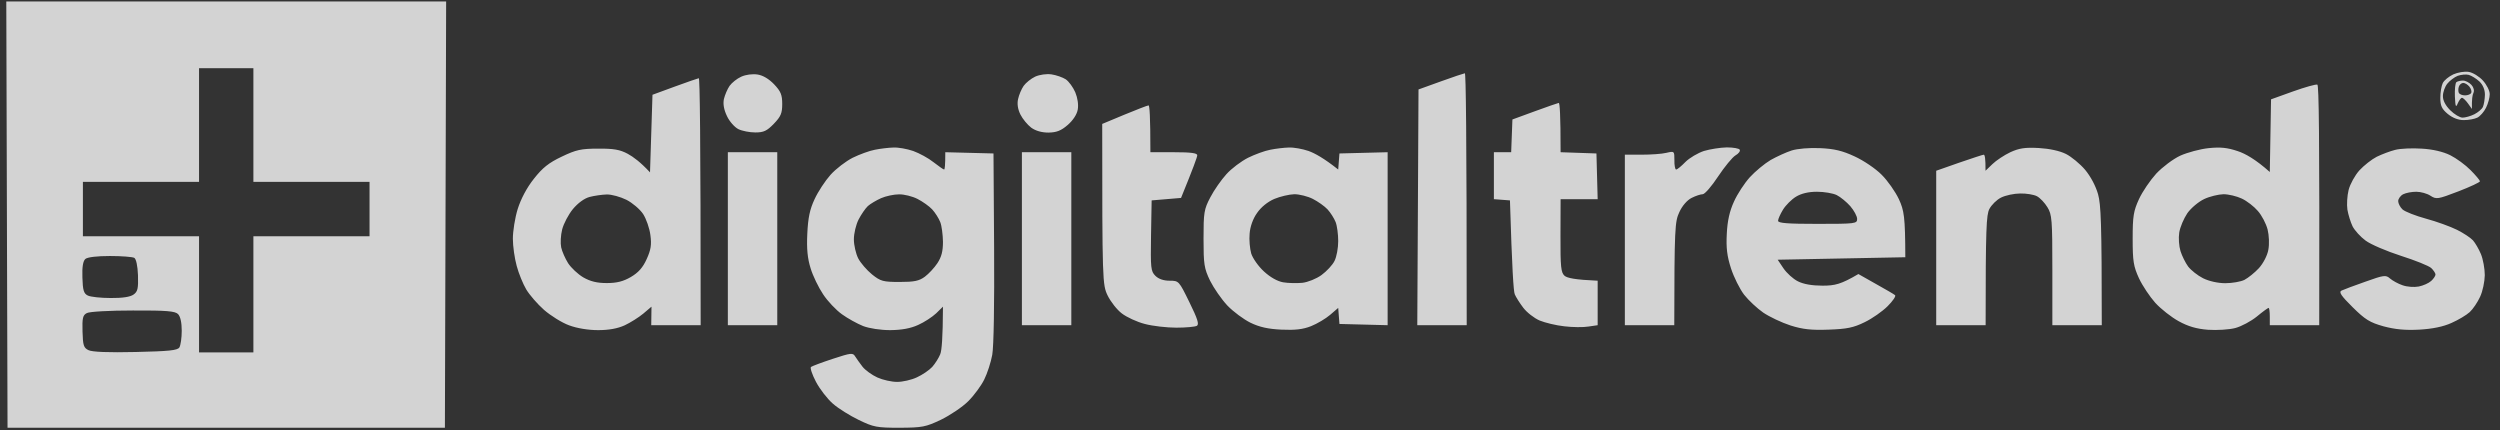 <svg xmlns="http://www.w3.org/2000/svg" width="151" height="26" viewBox="0 0 151 26" fill="none"><rect x="0" y="0" width="151" height="26" fill="#333333" stroke="none"/><g clip-path="url(#clip0_10_358)"><path opacity="0.98" fill-rule="evenodd" clip-rule="evenodd" d="M0.38 0.09H26.947L26.872 25.836H0.455L0.417 12.963L0.38 0.09ZM12.022 10.985H5.007V14.269H12.022V21.284H15.305V14.269H22.32V10.985H15.305V4.119H12.022V10.985ZM4.977 16.761C4.999 17.537 5.059 17.731 5.305 17.851C5.469 17.933 6.089 18 6.686 18C7.395 18.008 7.872 17.933 8.066 17.791C8.32 17.612 8.357 17.425 8.335 16.634C8.313 16.052 8.223 15.642 8.111 15.575C8.007 15.515 7.343 15.463 6.641 15.463C5.865 15.463 5.283 15.53 5.156 15.642C5.014 15.769 4.955 16.112 4.977 16.761ZM4.984 20.022C5.007 20.858 5.052 21.008 5.343 21.149C5.566 21.261 6.544 21.299 8.186 21.261C10.208 21.216 10.716 21.164 10.835 20.985C10.91 20.858 10.977 20.41 10.977 19.978C10.977 19.478 10.895 19.112 10.753 18.97C10.574 18.791 10.059 18.746 8.029 18.754C6.626 18.754 5.402 18.821 5.246 18.91C4.999 19.037 4.962 19.209 4.984 20.022ZM149.111 4.343C149.357 4.381 149.746 4.619 149.969 4.866C150.193 5.112 150.38 5.478 150.38 5.687C150.38 5.888 150.283 6.261 150.156 6.508C150.037 6.754 149.798 7.022 149.634 7.105C149.469 7.187 149.104 7.254 148.813 7.254C148.477 7.254 148.134 7.119 147.843 6.881C147.484 6.582 147.395 6.388 147.395 5.91C147.395 5.582 147.462 5.179 147.544 5.015C147.626 4.851 147.91 4.619 148.178 4.493C148.447 4.373 148.865 4.299 149.111 4.343ZM147.813 5.06C147.671 5.239 147.552 5.575 147.552 5.799C147.544 6.06 147.708 6.373 147.992 6.657C148.238 6.903 148.574 7.105 148.738 7.105C148.902 7.105 149.223 7.015 149.447 6.903C149.671 6.791 149.91 6.59 149.969 6.455C150.029 6.321 150.081 5.993 150.089 5.724C150.089 5.41 149.969 5.127 149.753 4.918C149.566 4.746 149.275 4.567 149.111 4.522C148.947 4.478 148.649 4.508 148.44 4.582C148.238 4.664 147.955 4.881 147.813 5.06ZM45.753 4.5C46.089 4.552 46.447 4.769 46.761 5.097C47.163 5.522 47.246 5.731 47.246 6.284C47.246 6.843 47.163 7.037 46.738 7.478C46.32 7.91 46.126 8 45.619 8C45.283 8 44.82 7.91 44.596 7.799C44.372 7.687 44.059 7.336 43.91 7.015C43.723 6.627 43.663 6.284 43.723 5.985C43.783 5.739 43.932 5.381 44.066 5.187C44.201 5 44.514 4.746 44.768 4.634C45.037 4.508 45.447 4.455 45.753 4.5ZM63.514 4.493C63.805 4.537 64.186 4.672 64.372 4.791C64.559 4.918 64.813 5.269 64.947 5.575C65.089 5.918 65.148 6.321 65.096 6.619C65.044 6.918 64.805 7.276 64.484 7.552C64.089 7.896 63.813 8 63.328 8.008C62.917 8.008 62.551 7.903 62.283 7.709C62.059 7.537 61.768 7.187 61.634 6.918C61.477 6.605 61.425 6.269 61.492 5.985C61.544 5.739 61.693 5.381 61.828 5.187C61.962 5 62.275 4.746 62.529 4.627C62.798 4.508 63.216 4.448 63.514 4.493ZM88.477 4.425C88.537 4.418 88.589 7.843 88.589 19.642H85.604L85.678 5.403L87.022 4.918C87.76 4.649 88.417 4.433 88.477 4.425ZM42.208 4.724C42.268 4.724 42.32 8.075 42.32 19.642H39.335L39.35 18.522L38.858 18.94C38.589 19.164 38.081 19.485 37.731 19.649C37.305 19.843 36.775 19.94 36.126 19.94C35.529 19.94 34.85 19.828 34.372 19.649C33.94 19.493 33.261 19.067 32.858 18.716C32.462 18.366 31.977 17.806 31.783 17.478C31.589 17.149 31.328 16.515 31.208 16.06C31.081 15.604 30.977 14.866 30.977 14.418C30.977 13.963 31.104 13.157 31.268 12.627C31.462 12.015 31.813 11.343 32.246 10.799C32.768 10.134 33.141 9.836 33.925 9.463C34.798 9.045 35.096 8.978 36.126 8.978C37.066 8.97 37.447 9.037 37.917 9.291C38.246 9.47 38.686 9.791 39.261 10.411L39.41 5.724L40.753 5.231C41.492 4.963 42.148 4.731 42.208 4.724ZM34.604 12.627C34.335 12.955 34.044 13.508 33.955 13.858C33.865 14.209 33.843 14.694 33.895 14.94C33.947 15.187 34.141 15.62 34.313 15.896C34.492 16.172 34.902 16.56 35.231 16.754C35.663 17 36.059 17.097 36.648 17.097C37.253 17.097 37.641 17 38.104 16.731C38.559 16.463 38.828 16.164 39.059 15.649C39.313 15.09 39.365 14.784 39.283 14.194C39.231 13.784 39.029 13.209 38.843 12.925C38.648 12.634 38.201 12.254 37.835 12.067C37.469 11.888 36.94 11.739 36.648 11.746C36.365 11.754 35.895 11.821 35.611 11.896C35.298 11.978 34.91 12.261 34.604 12.627ZM139.969 5.112C140.059 5.157 140.104 7.978 140.081 19.642H137.096V19.119C137.096 18.828 137.066 18.597 137.022 18.597C136.984 18.597 136.663 18.828 136.313 19.119C135.962 19.403 135.38 19.716 135.007 19.814C134.641 19.91 133.902 19.955 133.365 19.918C132.678 19.866 132.163 19.716 131.596 19.403C131.156 19.164 130.522 18.664 130.186 18.299C129.85 17.925 129.402 17.254 129.193 16.806C128.865 16.09 128.813 15.784 128.813 14.418C128.813 13.052 128.865 12.746 129.193 12.03C129.402 11.575 129.872 10.888 130.238 10.485C130.611 10.09 131.253 9.605 131.686 9.403C132.119 9.209 132.887 9 133.402 8.948C134.111 8.873 134.537 8.918 135.156 9.127C135.611 9.276 136.231 9.619 137.096 10.388L137.171 6L138.499 5.522C139.231 5.261 139.895 5.075 139.969 5.112ZM132.119 12.873C131.902 13.194 131.678 13.716 131.626 14.045C131.574 14.373 131.611 14.873 131.701 15.164C131.79 15.448 131.999 15.873 132.163 16.097C132.335 16.321 132.738 16.642 133.066 16.806C133.425 16.985 133.962 17.105 134.41 17.105C134.82 17.105 135.343 17.015 135.566 16.903C135.79 16.784 136.186 16.47 136.44 16.194C136.701 15.903 136.947 15.433 137.007 15.09C137.074 14.746 137.052 14.216 136.962 13.858C136.872 13.508 136.611 13.008 136.372 12.739C136.141 12.47 135.708 12.134 135.402 11.993C135.104 11.851 134.604 11.731 134.298 11.731C133.992 11.739 133.462 11.866 133.134 12.022C132.798 12.179 132.343 12.56 132.119 12.873ZM94.148 6.216C94.208 6.216 94.26 6.881 94.26 9.194L96.425 9.269L96.499 12.03H94.26L94.253 14.231C94.246 16.127 94.283 16.463 94.499 16.657C94.656 16.791 95.119 16.896 96.499 16.955V19.642L95.94 19.724C95.634 19.776 94.977 19.769 94.484 19.709C93.992 19.657 93.32 19.493 92.992 19.358C92.663 19.216 92.223 18.873 92.007 18.59C91.79 18.306 91.559 17.94 91.492 17.776C91.417 17.612 91.328 16.269 91.201 12.104L90.231 12.03V9.194H91.275L91.35 7.216L92.693 6.724C93.432 6.455 94.089 6.224 94.148 6.216ZM69.372 6.366C69.432 6.358 69.484 6.993 69.484 9.194H70.902C71.94 9.194 72.32 9.246 72.313 9.381C72.313 9.485 72.089 10.104 71.335 11.955L69.559 12.104L69.522 14.231C69.492 16.187 69.507 16.381 69.783 16.657C69.977 16.851 70.283 16.955 70.641 16.955C71.201 16.955 71.208 16.963 71.843 18.261C72.335 19.261 72.44 19.59 72.29 19.679C72.186 19.739 71.626 19.791 71.052 19.791C70.477 19.791 69.619 19.694 69.148 19.567C68.678 19.448 68.052 19.157 67.76 18.933C67.462 18.709 67.081 18.216 66.902 17.851C66.589 17.201 66.574 17 66.574 7.485L67.917 6.925C68.656 6.619 69.313 6.366 69.372 6.366ZM53.962 8.911C54.253 8.896 54.79 8.993 55.156 9.119C55.529 9.254 56.081 9.552 56.387 9.799C56.693 10.037 56.984 10.239 57.022 10.239C57.066 10.239 57.096 10 57.096 9.194L60.007 9.269L60.044 14.94C60.066 18.373 60.022 20.933 59.932 21.433C59.85 21.881 59.634 22.552 59.447 22.925C59.268 23.291 58.835 23.881 58.484 24.231C58.134 24.582 57.387 25.082 56.835 25.351C55.91 25.791 55.708 25.828 54.335 25.836C52.969 25.836 52.761 25.799 51.872 25.366C51.343 25.112 50.634 24.672 50.305 24.381C49.977 24.097 49.514 23.5 49.283 23.06C49.051 22.619 48.917 22.209 48.984 22.164C49.051 22.112 49.648 21.888 50.305 21.672C51.395 21.314 51.514 21.299 51.648 21.522C51.731 21.657 51.932 21.933 52.096 22.149C52.261 22.358 52.663 22.649 52.992 22.799C53.32 22.948 53.858 23.067 54.186 23.067C54.514 23.067 55.051 22.948 55.38 22.791C55.708 22.642 56.126 22.358 56.305 22.164C56.484 21.963 56.701 21.619 56.79 21.396C56.88 21.172 56.947 20.433 56.955 18.522L56.544 18.925C56.313 19.142 55.828 19.463 55.455 19.627C54.999 19.836 54.462 19.933 53.775 19.94C53.178 19.94 52.507 19.836 52.134 19.694C51.783 19.552 51.208 19.239 50.858 18.985C50.499 18.731 49.984 18.187 49.716 17.776C49.44 17.366 49.096 16.657 48.962 16.209C48.775 15.612 48.716 15.037 48.761 14.12C48.805 13.164 48.91 12.649 49.201 12.03C49.41 11.575 49.843 10.918 50.163 10.56C50.492 10.194 51.089 9.739 51.499 9.53C51.91 9.328 52.514 9.105 52.843 9.045C53.171 8.978 53.678 8.918 53.962 8.911ZM52.417 12.448C52.268 12.59 52.014 12.955 51.858 13.261C51.701 13.567 51.574 14.104 51.574 14.455C51.574 14.806 51.693 15.321 51.835 15.604C51.977 15.881 52.358 16.321 52.671 16.575C53.193 16.993 53.343 17.03 54.343 17.03C55.216 17.03 55.514 16.97 55.858 16.716C56.089 16.545 56.432 16.179 56.619 15.896C56.865 15.522 56.955 15.179 56.955 14.604C56.947 14.172 56.88 13.634 56.79 13.411C56.701 13.187 56.484 12.843 56.305 12.649C56.126 12.455 55.723 12.172 55.417 12.015C55.111 11.858 54.604 11.731 54.298 11.739C53.992 11.739 53.507 11.843 53.216 11.97C52.932 12.097 52.566 12.313 52.417 12.448ZM77.843 8.911C78.134 8.896 78.671 8.993 79.037 9.119C79.41 9.254 79.962 9.552 80.828 10.239L80.902 9.269L83.813 9.194V19.642L80.902 19.567L80.828 18.597L80.343 19.015C80.074 19.246 79.559 19.552 79.186 19.701C78.693 19.896 78.223 19.948 77.395 19.91C76.596 19.873 76.066 19.754 75.529 19.493C75.119 19.291 74.492 18.828 74.134 18.455C73.783 18.082 73.313 17.403 73.089 16.955C72.731 16.209 72.693 15.97 72.693 14.418C72.693 12.836 72.723 12.642 73.104 11.918C73.328 11.485 73.768 10.858 74.074 10.522C74.38 10.179 74.969 9.739 75.38 9.53C75.79 9.328 76.395 9.105 76.723 9.045C77.052 8.978 77.559 8.918 77.843 8.911ZM75.925 12.866C75.678 13.209 75.507 13.694 75.477 14.112C75.44 14.485 75.492 15.03 75.574 15.313C75.663 15.597 76.007 16.09 76.343 16.396C76.723 16.746 77.156 16.993 77.507 17.052C77.813 17.105 78.335 17.112 78.663 17.082C78.992 17.045 79.514 16.836 79.82 16.612C80.126 16.388 80.484 16.008 80.604 15.761C80.731 15.515 80.828 14.978 80.828 14.567C80.828 14.157 80.76 13.634 80.671 13.411C80.581 13.187 80.365 12.843 80.186 12.649C80.007 12.455 79.604 12.172 79.298 12.015C78.992 11.858 78.484 11.731 78.178 11.731C77.872 11.739 77.328 11.866 76.969 12.015C76.567 12.187 76.163 12.515 75.925 12.866ZM104.298 8.903C104.686 8.903 105.044 8.963 105.081 9.045C105.126 9.127 105.007 9.284 104.82 9.388C104.634 9.5 104.163 10.075 103.775 10.657C103.387 11.246 102.969 11.731 102.843 11.731C102.723 11.731 102.417 11.828 102.171 11.955C101.902 12.09 101.604 12.433 101.432 12.813C101.163 13.381 101.134 13.776 101.126 19.642H98.141V9.343H99.148C99.701 9.343 100.38 9.299 100.649 9.231C101.134 9.119 101.134 9.119 101.134 9.679C101.126 9.985 101.178 10.239 101.238 10.239C101.298 10.246 101.552 10.037 101.798 9.784C102.044 9.537 102.552 9.239 102.917 9.119C103.29 9.008 103.91 8.911 104.298 8.903ZM109.932 8.948C110.79 8.985 111.283 9.105 112.022 9.448C112.559 9.694 113.29 10.187 113.649 10.552C114.014 10.911 114.477 11.575 114.693 12.03C115.007 12.716 115.074 13.075 115.081 15.537L107.372 15.687L107.723 16.209C107.917 16.493 108.305 16.851 108.596 16.993C108.932 17.164 109.455 17.254 110.081 17.254C110.828 17.254 111.193 17.172 112.246 16.552L113.29 17.142C113.865 17.463 114.395 17.769 114.462 17.828C114.529 17.881 114.328 18.179 114.014 18.493C113.701 18.806 113.074 19.246 112.619 19.463C111.955 19.791 111.544 19.873 110.455 19.91C109.41 19.948 108.895 19.896 108.141 19.657C107.611 19.485 106.872 19.134 106.499 18.881C106.134 18.627 105.611 18.142 105.343 17.799C105.081 17.455 104.723 16.739 104.552 16.209C104.313 15.47 104.253 14.97 104.298 14.12C104.335 13.343 104.469 12.746 104.731 12.179C104.932 11.724 105.365 11.067 105.686 10.709C106.014 10.351 106.581 9.881 106.947 9.664C107.32 9.455 107.887 9.194 108.216 9.09C108.566 8.978 109.283 8.918 109.932 8.948ZM107.693 12.664C107.529 12.933 107.395 13.231 107.395 13.336C107.395 13.478 107.969 13.522 109.783 13.522C112.074 13.522 112.171 13.508 112.171 13.224C112.171 13.06 111.984 12.716 111.76 12.455C111.537 12.201 111.163 11.896 110.94 11.784C110.716 11.672 110.178 11.582 109.746 11.582C109.223 11.582 108.798 11.687 108.477 11.881C108.208 12.045 107.857 12.396 107.693 12.664ZM123.141 8.94C123.79 8.978 124.41 9.112 124.783 9.299C125.111 9.463 125.634 9.896 125.94 10.254C126.275 10.657 126.581 11.231 126.723 11.731C126.895 12.358 126.947 13.403 126.947 19.642H123.962V16.321C123.962 13.261 123.94 12.963 123.663 12.515C123.499 12.246 123.216 11.948 123.029 11.851C122.843 11.754 122.395 11.679 122.022 11.687C121.656 11.687 121.134 11.799 120.865 11.933C120.596 12.067 120.283 12.381 120.156 12.627C119.977 12.985 119.932 13.739 119.932 19.642H116.947V10.313L118.328 9.828C119.089 9.567 119.76 9.343 119.82 9.343C119.88 9.343 119.932 9.56 119.925 10.313L120.343 9.911C120.566 9.694 121.059 9.366 121.425 9.194C121.962 8.948 122.313 8.896 123.141 8.94ZM146.275 8.978C146.94 9.015 147.566 9.164 147.992 9.373C148.365 9.56 148.917 9.963 149.223 10.276C149.529 10.582 149.783 10.888 149.79 10.948C149.79 11.008 149.201 11.284 148.484 11.56C147.238 12.037 147.156 12.052 146.798 11.821C146.596 11.687 146.208 11.582 145.94 11.582C145.671 11.582 145.32 11.649 145.156 11.731C144.992 11.813 144.857 12 144.85 12.142C144.85 12.284 144.969 12.515 145.111 12.649C145.26 12.784 145.902 13.037 146.537 13.209C147.171 13.381 148.014 13.687 148.402 13.881C148.79 14.075 149.223 14.358 149.365 14.515C149.499 14.664 149.723 15.045 149.85 15.351C149.977 15.657 150.081 16.231 150.081 16.619C150.074 17.008 149.955 17.597 149.798 17.925C149.649 18.254 149.365 18.672 149.171 18.851C148.977 19.03 148.477 19.328 148.066 19.508C147.574 19.731 146.917 19.866 146.126 19.91C145.268 19.955 144.663 19.896 143.962 19.709C143.141 19.478 142.857 19.306 142.096 18.552C141.402 17.866 141.253 17.642 141.425 17.552C141.552 17.493 142.201 17.246 142.865 17.015C143.992 16.612 144.104 16.597 144.357 16.821C144.514 16.955 144.85 17.142 145.119 17.231C145.387 17.328 145.82 17.358 146.089 17.306C146.357 17.254 146.693 17.105 146.843 16.97C146.984 16.843 147.104 16.664 147.104 16.582C147.104 16.5 146.984 16.321 146.843 16.187C146.693 16.052 145.872 15.724 145.007 15.448C144.149 15.172 143.186 14.761 142.88 14.53C142.574 14.306 142.223 13.918 142.096 13.672C141.977 13.425 141.835 12.97 141.783 12.664C141.738 12.358 141.768 11.821 141.857 11.47C141.947 11.12 142.238 10.59 142.507 10.291C142.775 10 143.246 9.627 143.552 9.47C143.857 9.321 144.365 9.127 144.671 9.052C144.977 8.97 145.701 8.94 146.275 8.978ZM43.962 9.194H46.947V19.642H43.962V9.194ZM61.723 9.194H64.708V19.642H61.723V9.194ZM148.76 4.866C148.917 4.866 149.141 4.985 149.275 5.127C149.41 5.276 149.462 5.478 149.395 5.612C149.335 5.731 149.29 6 149.305 6.582L149.059 6.239C148.925 6.052 148.76 5.903 148.701 5.903C148.641 5.91 148.529 6.06 148.447 6.246C148.335 6.522 148.305 6.455 148.275 5.821C148.26 5.403 148.298 5.022 148.365 4.963C148.432 4.91 148.611 4.866 148.76 4.866ZM148.514 5.612C148.559 5.694 148.723 5.761 148.887 5.761C149.052 5.761 149.223 5.694 149.26 5.612C149.305 5.53 149.253 5.358 149.149 5.231C149.044 5.105 148.88 5.008 148.775 5.008C148.671 5.015 148.552 5.112 148.514 5.239C148.469 5.358 148.477 5.53 148.514 5.612Z" fill="white" fill-opacity="0.8"></path></g><defs><clipPath id="clip0_10_358"><rect width="150" height="25.821" fill="white" transform="translate(0.38 0.09)"></rect></clipPath></defs></svg>